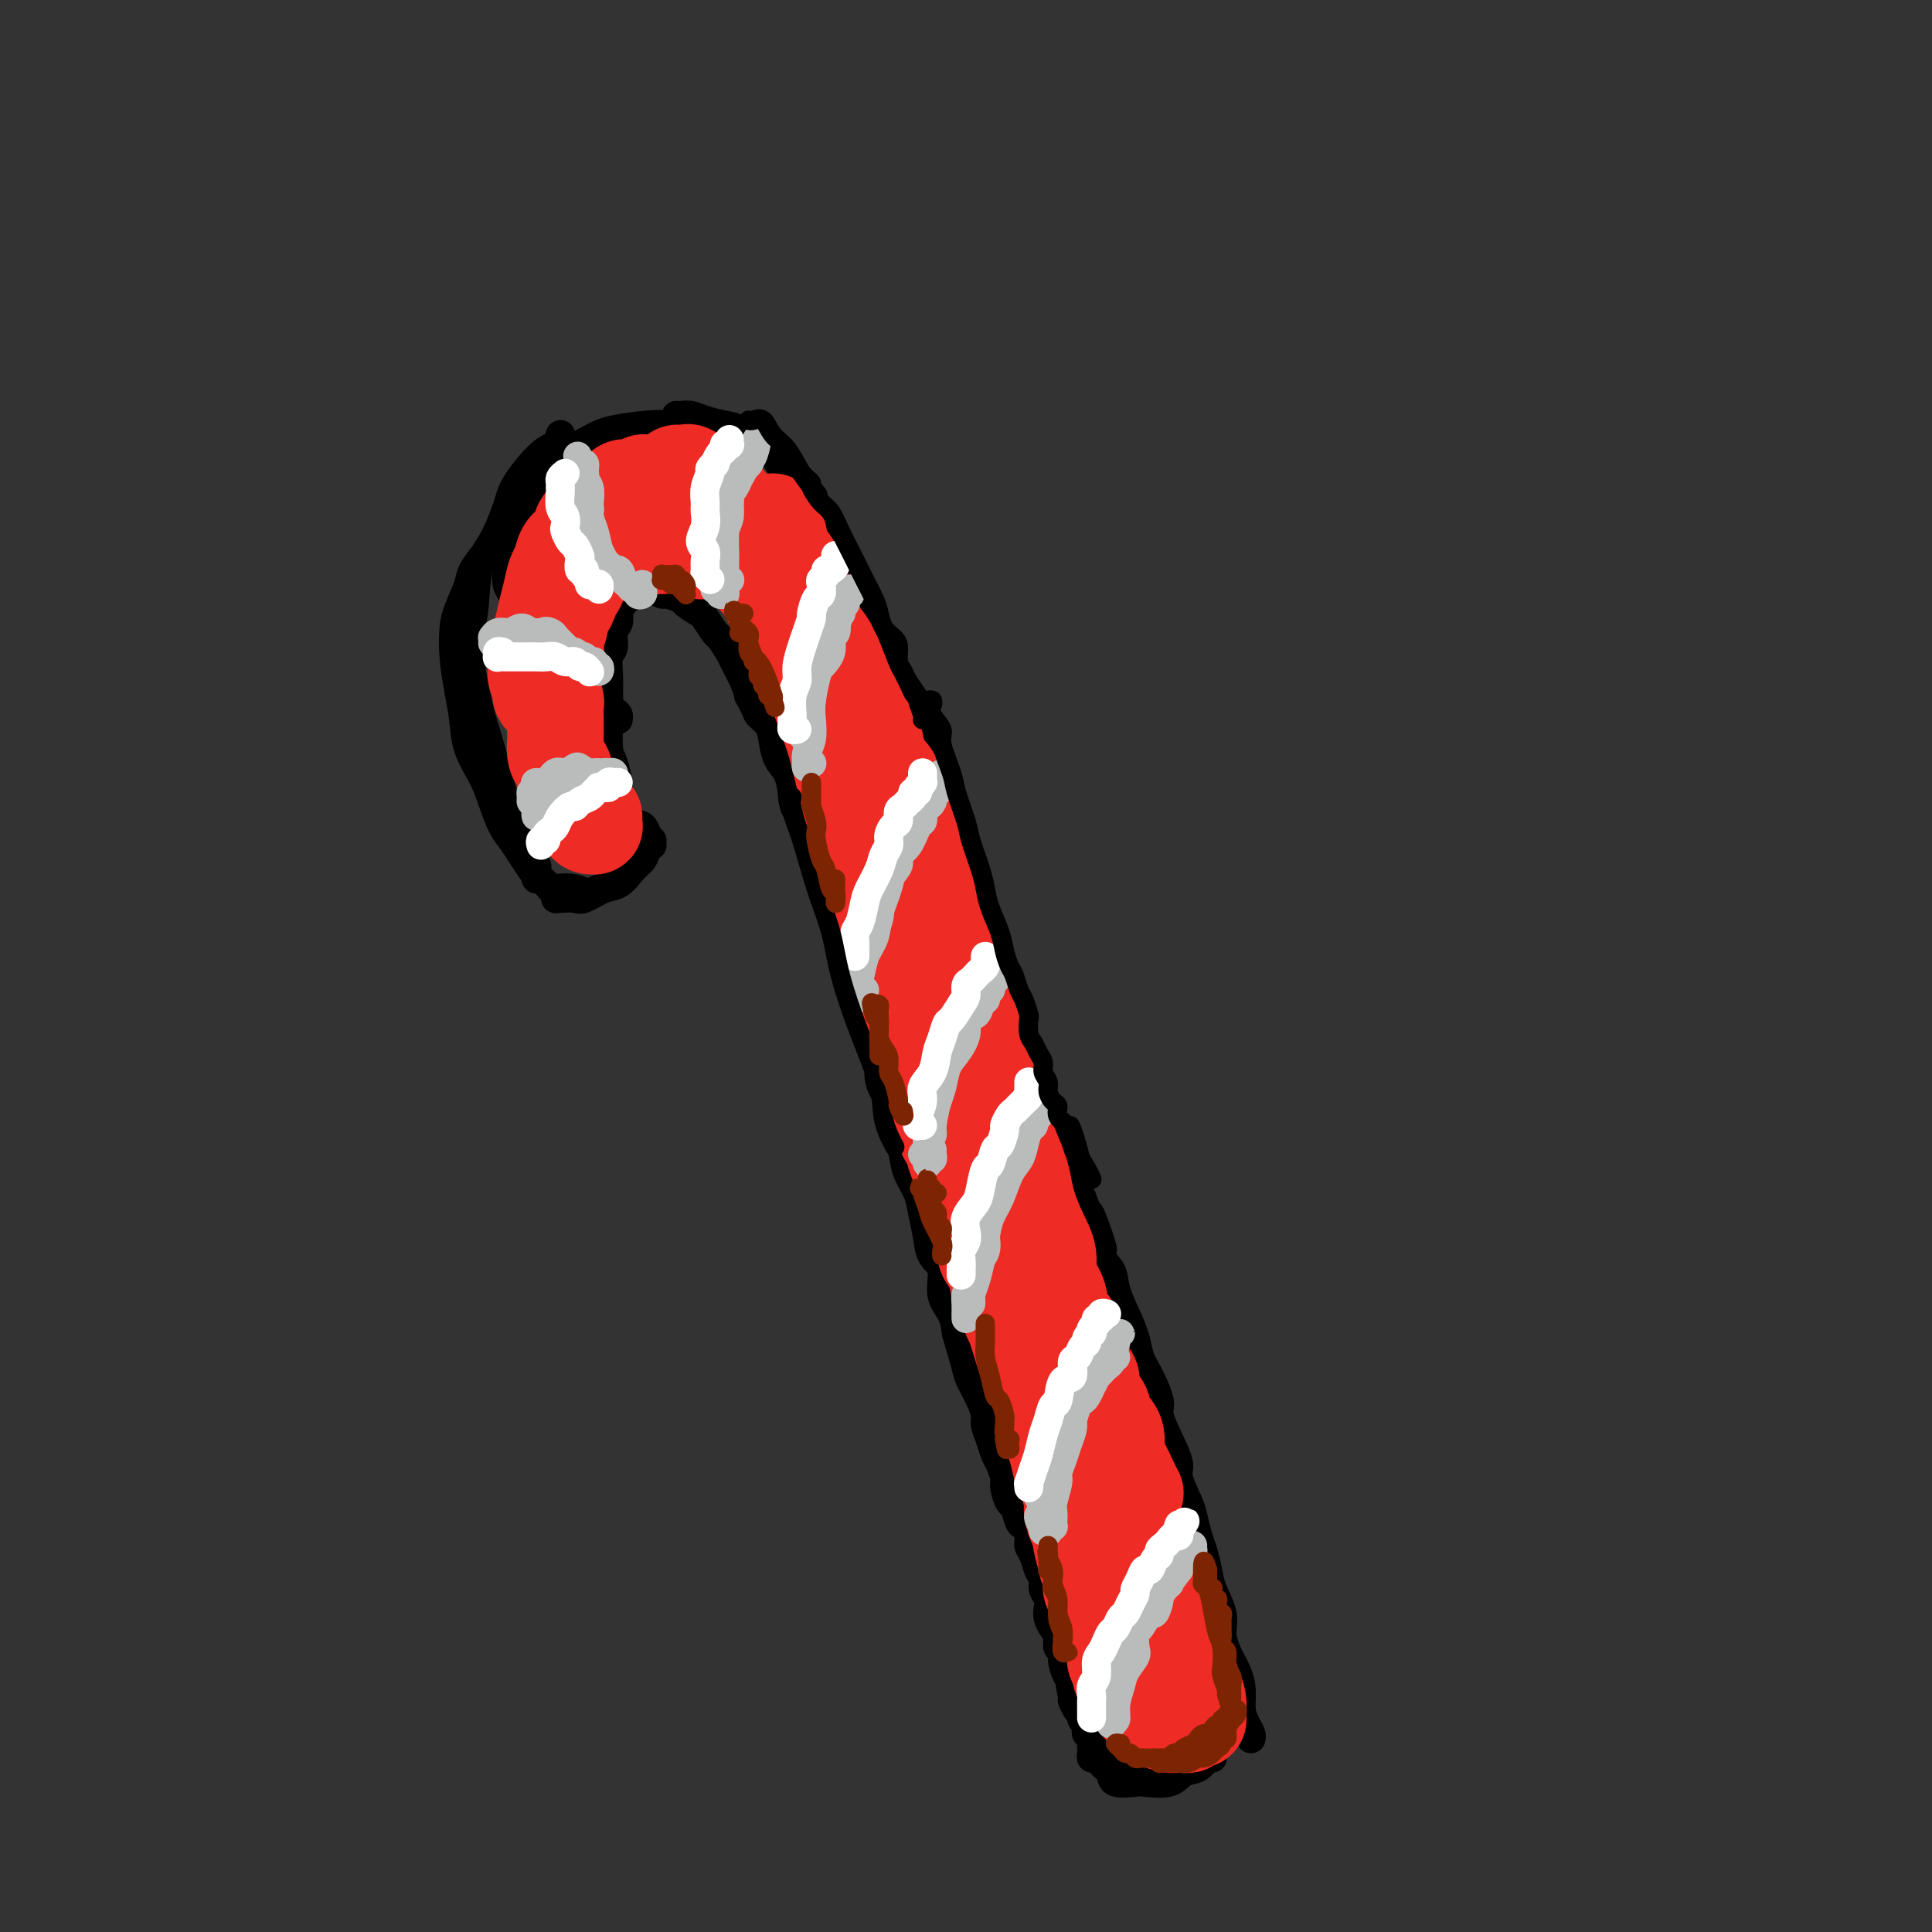 <svg viewBox='0 0 400 400' version='1.1' xmlns='http://www.w3.org/2000/svg' xmlns:xlink='http://www.w3.org/1999/xlink'><rect x="0" y="0" width="400" height="400" fill="#333333" stroke="none"/><g fill='none' stroke='rgb(0,0,0)' stroke-width='6' stroke-linecap='round' stroke-linejoin='round'><path d='M109,124c-0.762,0.066 -1.523,0.131 -2,0c-0.477,-0.131 -0.669,-0.460 -1,-1c-0.331,-0.540 -0.800,-1.292 -1,-2c-0.200,-0.708 -0.129,-1.370 0,-3c0.129,-1.630 0.317,-4.226 1,-7c0.683,-2.774 1.863,-5.727 3,-8c1.137,-2.273 2.233,-3.867 3,-5c0.767,-1.133 1.206,-1.807 3,-3c1.794,-1.193 4.942,-2.906 7,-4c2.058,-1.094 3.024,-1.568 5,-2c1.976,-0.432 4.960,-0.823 7,-1c2.040,-0.177 3.134,-0.140 5,0c1.866,0.140 4.502,0.384 6,1c1.498,0.616 1.856,1.605 2,2c0.144,0.395 0.072,0.198 0,0'/><path d='M140,86c0.259,0.023 0.519,0.046 1,0c0.481,-0.046 1.185,-0.160 2,0c0.815,0.160 1.742,0.595 3,1c1.258,0.405 2.848,0.781 4,1c1.152,0.219 1.866,0.283 3,1c1.134,0.717 2.687,2.089 4,3c1.313,0.911 2.384,1.362 3,2c0.616,0.638 0.777,1.462 2,3c1.223,1.538 3.508,3.789 5,6c1.492,2.211 2.189,4.383 3,6c0.811,1.617 1.734,2.678 3,5c1.266,2.322 2.873,5.906 4,8c1.127,2.094 1.772,2.699 3,5c1.228,2.301 3.038,6.298 4,9c0.962,2.702 1.077,4.108 2,6c0.923,1.892 2.656,4.269 4,7c1.344,2.731 2.299,5.814 3,9c0.701,3.186 1.146,6.474 2,9c0.854,2.526 2.116,4.290 3,7c0.884,2.710 1.391,6.367 2,9c0.609,2.633 1.321,4.241 2,6c0.679,1.759 1.324,3.667 2,6c0.676,2.333 1.384,5.091 2,7c0.616,1.909 1.141,2.968 2,5c0.859,2.032 2.050,5.037 3,8c0.950,2.963 1.657,5.886 2,7c0.343,1.114 0.321,0.420 1,2c0.679,1.580 2.058,5.434 3,8c0.942,2.566 1.446,3.845 2,5c0.554,1.155 1.158,2.187 2,4c0.842,1.813 1.921,4.406 3,7'/><path d='M224,248c7.245,19.329 3.359,7.152 2,4c-1.359,-3.152 -0.189,2.722 1,6c1.189,3.278 2.398,3.958 3,5c0.602,1.042 0.598,2.444 1,4c0.402,1.556 1.212,3.267 2,5c0.788,1.733 1.555,3.487 2,5c0.445,1.513 0.570,2.784 1,4c0.430,1.216 1.167,2.378 2,4c0.833,1.622 1.762,3.706 2,5c0.238,1.294 -0.217,1.800 0,3c0.217,1.200 1.105,3.096 2,5c0.895,1.904 1.798,3.815 2,5c0.202,1.185 -0.297,1.642 0,3c0.297,1.358 1.389,3.616 2,5c0.611,1.384 0.740,1.895 1,3c0.260,1.105 0.652,2.805 1,4c0.348,1.195 0.653,1.883 1,3c0.347,1.117 0.736,2.661 1,4c0.264,1.339 0.403,2.472 1,4c0.597,1.528 1.652,3.451 2,5c0.348,1.549 -0.013,2.725 0,4c0.013,1.275 0.398,2.649 1,4c0.602,1.351 1.419,2.680 2,4c0.581,1.320 0.926,2.630 1,4c0.074,1.370 -0.124,2.798 0,4c0.124,1.202 0.569,2.178 1,3c0.431,0.822 0.847,1.491 1,2c0.153,0.509 0.044,0.860 0,1c-0.044,0.140 -0.022,0.070 0,0'/><path d='M116,91c0.060,-0.630 0.120,-1.260 0,-1c-0.120,0.260 -0.419,1.409 -1,2c-0.581,0.591 -1.445,0.624 -3,2c-1.555,1.376 -3.802,4.093 -5,6c-1.198,1.907 -1.346,3.002 -2,5c-0.654,1.998 -1.815,4.898 -3,7c-1.185,2.102 -2.393,3.406 -3,6c-0.607,2.594 -0.612,6.479 -1,9c-0.388,2.521 -1.161,3.678 -1,7c0.161,3.322 1.254,8.810 2,12c0.746,3.190 1.146,4.081 2,7c0.854,2.919 2.163,7.865 3,11c0.837,3.135 1.204,4.459 2,6c0.796,1.541 2.022,3.300 3,5c0.978,1.700 1.708,3.343 2,4c0.292,0.657 0.146,0.329 0,0'/><path d='M102,114c-0.099,-0.397 -0.198,-0.793 -1,0c-0.802,0.793 -2.307,2.776 -3,4c-0.693,1.224 -0.575,1.691 -1,3c-0.425,1.309 -1.392,3.461 -2,5c-0.608,1.539 -0.855,2.465 -1,4c-0.145,1.535 -0.187,3.680 0,6c0.187,2.320 0.602,4.814 1,7c0.398,2.186 0.778,4.062 1,6c0.222,1.938 0.286,3.936 1,6c0.714,2.064 2.078,4.193 3,6c0.922,1.807 1.403,3.290 2,5c0.597,1.710 1.309,3.646 2,5c0.691,1.354 1.360,2.126 2,3c0.640,0.874 1.249,1.851 2,3c0.751,1.149 1.643,2.471 2,3c0.357,0.529 0.178,0.264 0,0'/><path d='M115,184c0.144,0.022 0.288,0.045 0,0c-0.288,-0.045 -1.009,-0.156 -1,0c0.009,0.156 0.749,0.580 1,1c0.251,0.420 0.013,0.838 0,1c-0.013,0.162 0.198,0.070 1,0c0.802,-0.070 2.194,-0.117 3,0c0.806,0.117 1.025,0.399 2,0c0.975,-0.399 2.705,-1.478 4,-2c1.295,-0.522 2.156,-0.487 3,-1c0.844,-0.513 1.670,-1.575 2,-2c0.330,-0.425 0.165,-0.212 0,0'/><path d='M111,180c0.014,0.293 0.029,0.587 0,1c-0.029,0.413 -0.100,0.947 0,1c0.100,0.053 0.373,-0.373 1,0c0.627,0.373 1.608,1.547 2,2c0.392,0.453 0.195,0.187 1,0c0.805,-0.187 2.614,-0.294 4,0c1.386,0.294 2.350,0.991 3,1c0.650,0.009 0.986,-0.670 2,-1c1.014,-0.330 2.706,-0.313 4,-1c1.294,-0.687 2.189,-2.079 3,-3c0.811,-0.921 1.537,-1.371 2,-2c0.463,-0.629 0.663,-1.439 1,-2c0.337,-0.561 0.811,-0.875 1,-1c0.189,-0.125 0.095,-0.063 0,0'/><path d='M134,174c0.541,-0.014 1.083,-0.028 1,0c-0.083,0.028 -0.790,0.099 -1,0c-0.210,-0.099 0.078,-0.369 0,-1c-0.078,-0.631 -0.521,-1.622 -1,-2c-0.479,-0.378 -0.994,-0.142 -2,-1c-1.006,-0.858 -2.504,-2.810 -3,-4c-0.496,-1.190 0.011,-1.618 0,-3c-0.011,-1.382 -0.538,-3.716 -1,-5c-0.462,-1.284 -0.857,-1.517 -1,-3c-0.143,-1.483 -0.034,-4.216 0,-6c0.034,-1.784 -0.006,-2.617 0,-4c0.006,-1.383 0.058,-3.315 0,-5c-0.058,-1.685 -0.225,-3.124 0,-4c0.225,-0.876 0.844,-1.190 1,-2c0.156,-0.810 -0.150,-2.114 0,-3c0.150,-0.886 0.757,-1.352 1,-2c0.243,-0.648 0.121,-1.479 0,-2c-0.121,-0.521 -0.243,-0.732 0,-1c0.243,-0.268 0.850,-0.594 1,-1c0.150,-0.406 -0.156,-0.892 0,-1c0.156,-0.108 0.773,0.163 1,0c0.227,-0.163 0.065,-0.761 0,-1c-0.065,-0.239 -0.032,-0.120 0,0'/><path d='M128,149c0.061,-0.360 0.121,-0.720 0,-1c-0.121,-0.280 -0.425,-0.479 -1,-1c-0.575,-0.521 -1.422,-1.364 -2,-2c-0.578,-0.636 -0.888,-1.067 -1,-2c-0.112,-0.933 -0.027,-2.370 0,-3c0.027,-0.630 -0.004,-0.453 0,-1c0.004,-0.547 0.042,-1.819 0,-3c-0.042,-1.181 -0.165,-2.271 0,-3c0.165,-0.729 0.617,-1.098 1,-2c0.383,-0.902 0.698,-2.336 1,-3c0.302,-0.664 0.592,-0.556 1,-1c0.408,-0.444 0.936,-1.438 1,-2c0.064,-0.562 -0.334,-0.690 0,-1c0.334,-0.310 1.399,-0.801 2,-1c0.601,-0.199 0.737,-0.107 1,0c0.263,0.107 0.652,0.229 1,0c0.348,-0.229 0.654,-0.808 1,-1c0.346,-0.192 0.731,0.004 1,0c0.269,-0.004 0.423,-0.210 1,0c0.577,0.210 1.577,0.834 2,1c0.423,0.166 0.269,-0.126 1,0c0.731,0.126 2.346,0.672 3,1c0.654,0.328 0.345,0.439 1,1c0.655,0.561 2.274,1.572 3,2c0.726,0.428 0.561,0.273 1,1c0.439,0.727 1.483,2.337 2,3c0.517,0.663 0.506,0.379 1,1c0.494,0.621 1.493,2.146 2,3c0.507,0.854 0.521,1.038 1,2c0.479,0.962 1.423,2.704 2,4c0.577,1.296 0.789,2.148 1,3'/><path d='M155,144c1.893,3.448 1.624,3.569 2,4c0.376,0.431 1.397,1.171 2,2c0.603,0.829 0.789,1.747 1,3c0.211,1.253 0.447,2.842 1,4c0.553,1.158 1.424,1.887 2,3c0.576,1.113 0.858,2.612 1,4c0.142,1.388 0.142,2.666 1,4c0.858,1.334 2.572,2.724 3,4c0.428,1.276 -0.430,2.439 0,4c0.430,1.561 2.148,3.521 3,5c0.852,1.479 0.839,2.475 1,4c0.161,1.525 0.495,3.577 1,5c0.505,1.423 1.181,2.218 2,4c0.819,1.782 1.783,4.550 2,6c0.217,1.450 -0.311,1.580 0,3c0.311,1.420 1.462,4.128 2,6c0.538,1.872 0.462,2.909 1,4c0.538,1.091 1.688,2.238 2,4c0.312,1.762 -0.216,4.141 0,6c0.216,1.859 1.175,3.200 2,5c0.825,1.800 1.516,4.059 2,6c0.484,1.941 0.760,3.565 1,5c0.240,1.435 0.444,2.681 1,4c0.556,1.319 1.463,2.711 2,4c0.537,1.289 0.702,2.477 1,4c0.298,1.523 0.727,3.383 1,5c0.273,1.617 0.388,2.991 1,4c0.612,1.009 1.721,1.652 2,3c0.279,1.348 -0.271,3.401 0,5c0.271,1.599 1.363,2.742 2,4c0.637,1.258 0.818,2.629 1,4'/><path d='M198,276c4.352,15.168 1.730,5.587 1,3c-0.730,-2.587 0.430,1.820 1,4c0.570,2.180 0.548,2.134 1,3c0.452,0.866 1.378,2.645 2,4c0.622,1.355 0.940,2.287 1,3c0.060,0.713 -0.138,1.206 0,2c0.138,0.794 0.610,1.888 1,3c0.390,1.112 0.696,2.242 1,3c0.304,0.758 0.606,1.142 1,2c0.394,0.858 0.879,2.188 1,3c0.121,0.812 -0.123,1.106 0,2c0.123,0.894 0.611,2.389 1,3c0.389,0.611 0.678,0.338 1,1c0.322,0.662 0.678,2.259 1,3c0.322,0.741 0.611,0.625 1,1c0.389,0.375 0.879,1.241 1,2c0.121,0.759 -0.126,1.411 0,2c0.126,0.589 0.626,1.116 1,2c0.374,0.884 0.622,2.123 1,3c0.378,0.877 0.885,1.390 1,2c0.115,0.610 -0.163,1.318 0,2c0.163,0.682 0.766,1.337 1,2c0.234,0.663 0.100,1.333 0,2c-0.100,0.667 -0.166,1.330 0,2c0.166,0.670 0.566,1.347 1,2c0.434,0.653 0.904,1.282 1,2c0.096,0.718 -0.181,1.527 0,2c0.181,0.473 0.822,0.611 1,1c0.178,0.389 -0.106,1.028 0,2c0.106,0.972 0.602,2.278 1,3c0.398,0.722 0.699,0.861 1,1'/><path d='M222,348c3.710,11.252 0.984,3.382 0,1c-0.984,-2.382 -0.226,0.724 0,2c0.226,1.276 -0.079,0.723 0,1c0.079,0.277 0.543,1.383 1,2c0.457,0.617 0.906,0.743 1,1c0.094,0.257 -0.167,0.643 0,1c0.167,0.357 0.763,0.684 1,1c0.237,0.316 0.115,0.621 0,1c-0.115,0.379 -0.223,0.833 0,1c0.223,0.167 0.778,0.048 1,0c0.222,-0.048 0.111,-0.024 0,0'/><path d='M226,360c-0.000,-0.089 -0.001,-0.177 0,0c0.001,0.177 0.003,0.621 0,1c-0.003,0.379 -0.012,0.693 0,1c0.012,0.307 0.043,0.607 0,1c-0.043,0.393 -0.161,0.880 0,1c0.161,0.120 0.602,-0.125 1,0c0.398,0.125 0.754,0.622 1,1c0.246,0.378 0.382,0.637 1,1c0.618,0.363 1.717,0.829 2,1c0.283,0.171 -0.249,0.046 0,0c0.249,-0.046 1.279,-0.012 2,0c0.721,0.012 1.132,0.001 2,0c0.868,-0.001 2.193,0.008 3,0c0.807,-0.008 1.095,-0.033 2,0c0.905,0.033 2.428,0.124 3,0c0.572,-0.124 0.192,-0.464 1,-1c0.808,-0.536 2.804,-1.267 4,-2c1.196,-0.733 1.591,-1.466 2,-2c0.409,-0.534 0.831,-0.867 1,-1c0.169,-0.133 0.084,-0.067 0,0'/><path d='M229,365c0.424,0.620 0.848,1.240 1,2c0.152,0.760 0.032,1.661 1,2c0.968,0.339 3.025,0.117 4,0c0.975,-0.117 0.866,-0.130 2,0c1.134,0.130 3.509,0.403 5,0c1.491,-0.403 2.098,-1.481 3,-2c0.902,-0.519 2.097,-0.479 3,-1c0.903,-0.521 1.512,-1.602 2,-2c0.488,-0.398 0.854,-0.114 1,0c0.146,0.114 0.073,0.057 0,0'/></g>
<g fill='none' stroke='rgb(238,43,36)' stroke-width='20' stroke-linecap='round' stroke-linejoin='round'><path d='M123,169c0.007,0.308 0.013,0.617 0,1c-0.013,0.383 -0.046,0.842 0,1c0.046,0.158 0.171,0.016 0,0c-0.171,-0.016 -0.637,0.095 -1,0c-0.363,-0.095 -0.622,-0.397 -1,-1c-0.378,-0.603 -0.876,-1.509 -1,-2c-0.124,-0.491 0.125,-0.568 0,-1c-0.125,-0.432 -0.625,-1.218 -1,-2c-0.375,-0.782 -0.626,-1.559 -1,-2c-0.374,-0.441 -0.871,-0.546 -1,-1c-0.129,-0.454 0.109,-1.258 0,-2c-0.109,-0.742 -0.565,-1.421 -1,-2c-0.435,-0.579 -0.849,-1.056 -1,-2c-0.151,-0.944 -0.041,-2.355 0,-3c0.041,-0.645 0.012,-0.525 0,-1c-0.012,-0.475 -0.007,-1.546 0,-2c0.007,-0.454 0.016,-0.291 0,-1c-0.016,-0.709 -0.057,-2.289 0,-3c0.057,-0.711 0.211,-0.553 0,-1c-0.211,-0.447 -0.788,-1.499 -1,-2c-0.212,-0.501 -0.058,-0.453 0,-1c0.058,-0.547 0.019,-1.691 0,-2c-0.019,-0.309 -0.019,0.216 0,0c0.019,-0.216 0.058,-1.174 0,-2c-0.058,-0.826 -0.211,-1.520 0,-2c0.211,-0.480 0.788,-0.745 1,-1c0.212,-0.255 0.061,-0.502 0,-1c-0.061,-0.498 -0.030,-1.249 0,-2'/><path d='M115,132c-0.219,-4.158 -0.265,-1.551 0,-1c0.265,0.551 0.841,-0.952 1,-2c0.159,-1.048 -0.098,-1.642 0,-2c0.098,-0.358 0.552,-0.481 1,-1c0.448,-0.519 0.891,-1.434 1,-2c0.109,-0.566 -0.114,-0.782 0,-1c0.114,-0.218 0.566,-0.439 1,-1c0.434,-0.561 0.851,-1.464 1,-2c0.149,-0.536 0.029,-0.706 0,-1c-0.029,-0.294 0.033,-0.713 0,-1c-0.033,-0.287 -0.163,-0.444 0,-1c0.163,-0.556 0.617,-1.512 1,-2c0.383,-0.488 0.695,-0.509 1,-1c0.305,-0.491 0.604,-1.452 1,-2c0.396,-0.548 0.890,-0.683 1,-1c0.110,-0.317 -0.163,-0.816 0,-1c0.163,-0.184 0.761,-0.053 1,0c0.239,0.053 0.120,0.026 0,0'/><path d='M113,143c-0.033,0.281 -0.065,0.563 0,1c0.065,0.437 0.228,1.031 0,1c-0.228,-0.031 -0.846,-0.687 -1,-1c-0.154,-0.313 0.158,-0.284 0,-1c-0.158,-0.716 -0.785,-2.176 -1,-3c-0.215,-0.824 -0.016,-1.013 0,-2c0.016,-0.987 -0.150,-2.772 0,-4c0.150,-1.228 0.618,-1.899 1,-3c0.382,-1.101 0.679,-2.630 1,-4c0.321,-1.370 0.667,-2.580 1,-4c0.333,-1.420 0.653,-3.052 1,-4c0.347,-0.948 0.722,-1.214 1,-2c0.278,-0.786 0.460,-2.093 1,-3c0.540,-0.907 1.439,-1.414 2,-2c0.561,-0.586 0.784,-1.253 1,-2c0.216,-0.747 0.425,-1.575 1,-2c0.575,-0.425 1.516,-0.446 2,-1c0.484,-0.554 0.511,-1.641 1,-2c0.489,-0.359 1.439,0.009 2,0c0.561,-0.009 0.731,-0.394 1,-1c0.269,-0.606 0.635,-1.434 1,-2c0.365,-0.566 0.728,-0.870 1,-1c0.272,-0.130 0.453,-0.087 1,0c0.547,0.087 1.460,0.219 2,0c0.540,-0.219 0.708,-0.788 1,-1c0.292,-0.212 0.707,-0.067 1,0c0.293,0.067 0.463,0.057 1,0c0.537,-0.057 1.439,-0.159 2,0c0.561,0.159 0.780,0.580 1,1'/><path d='M138,101c2.023,0.182 2.581,0.637 3,1c0.419,0.363 0.700,0.633 1,1c0.300,0.367 0.619,0.829 1,1c0.381,0.171 0.823,0.049 1,0c0.177,-0.049 0.088,-0.024 0,0'/><path d='M130,114c-0.459,-0.030 -0.918,-0.060 -1,0c-0.082,0.060 0.215,0.211 1,0c0.785,-0.211 2.060,-0.785 3,-1c0.940,-0.215 1.545,-0.072 2,0c0.455,0.072 0.759,0.072 2,0c1.241,-0.072 3.417,-0.216 5,0c1.583,0.216 2.571,0.794 3,1c0.429,0.206 0.297,0.041 1,0c0.703,-0.041 2.240,0.040 3,0c0.760,-0.040 0.743,-0.203 1,0c0.257,0.203 0.788,0.772 1,1c0.212,0.228 0.106,0.114 0,0'/><path d='M141,100c-0.429,0.083 -0.858,0.166 -1,0c-0.142,-0.166 0.001,-0.582 0,-1c-0.001,-0.418 -0.148,-0.837 0,-1c0.148,-0.163 0.592,-0.071 1,0c0.408,0.071 0.781,0.122 1,0c0.219,-0.122 0.286,-0.415 1,0c0.714,0.415 2.076,1.540 3,2c0.924,0.460 1.410,0.256 3,2c1.590,1.744 4.285,5.436 6,8c1.715,2.564 2.451,4.001 3,6c0.549,1.999 0.911,4.560 2,7c1.089,2.440 2.905,4.759 4,7c1.095,2.241 1.470,4.404 2,6c0.530,1.596 1.214,2.624 2,4c0.786,1.376 1.673,3.101 2,4c0.327,0.899 0.093,0.971 0,1c-0.093,0.029 -0.047,0.014 0,0'/><path d='M151,114c-0.281,-0.004 -0.561,-0.008 -1,0c-0.439,0.008 -1.036,0.028 -1,0c0.036,-0.028 0.705,-0.104 1,0c0.295,0.104 0.217,0.388 1,1c0.783,0.612 2.426,1.551 4,3c1.574,1.449 3.077,3.407 4,5c0.923,1.593 1.266,2.819 2,4c0.734,1.181 1.859,2.315 3,4c1.141,1.685 2.298,3.920 3,6c0.702,2.080 0.949,4.005 2,6c1.051,1.995 2.905,4.060 4,6c1.095,1.940 1.430,3.756 2,6c0.570,2.244 1.375,4.915 2,7c0.625,2.085 1.070,3.585 2,5c0.930,1.415 2.346,2.745 3,4c0.654,1.255 0.546,2.434 1,4c0.454,1.566 1.470,3.517 2,5c0.530,1.483 0.575,2.497 1,4c0.425,1.503 1.231,3.494 2,5c0.769,1.506 1.501,2.528 2,4c0.499,1.472 0.764,3.396 1,5c0.236,1.604 0.445,2.889 1,4c0.555,1.111 1.458,2.049 2,3c0.542,0.951 0.723,1.916 1,3c0.277,1.084 0.652,2.288 1,3c0.348,0.712 0.671,0.933 1,2c0.329,1.067 0.666,2.980 1,4c0.334,1.020 0.667,1.149 1,2c0.333,0.851 0.667,2.426 1,4'/><path d='M200,223c4.129,11.999 0.953,4.996 0,3c-0.953,-1.996 0.318,1.014 1,3c0.682,1.986 0.774,2.949 1,4c0.226,1.051 0.585,2.191 1,3c0.415,0.809 0.884,1.287 1,2c0.116,0.713 -0.123,1.661 0,3c0.123,1.339 0.608,3.068 1,4c0.392,0.932 0.693,1.066 1,2c0.307,0.934 0.621,2.667 1,4c0.379,1.333 0.822,2.268 1,3c0.178,0.732 0.089,1.263 0,2c-0.089,0.737 -0.179,1.679 0,3c0.179,1.321 0.626,3.019 1,4c0.374,0.981 0.674,1.244 1,2c0.326,0.756 0.679,2.004 1,3c0.321,0.996 0.611,1.739 1,3c0.389,1.261 0.877,3.040 1,4c0.123,0.960 -0.121,1.099 0,2c0.121,0.901 0.606,2.562 1,4c0.394,1.438 0.697,2.654 1,4c0.303,1.346 0.606,2.823 1,4c0.394,1.177 0.879,2.052 1,3c0.121,0.948 -0.123,1.967 0,3c0.123,1.033 0.611,2.080 1,3c0.389,0.920 0.678,1.711 1,3c0.322,1.289 0.678,3.074 1,4c0.322,0.926 0.611,0.994 1,2c0.389,1.006 0.877,2.950 1,4c0.123,1.050 -0.121,1.206 0,2c0.121,0.794 0.606,2.227 1,3c0.394,0.773 0.697,0.887 1,1'/><path d='M224,317c3.648,15.207 0.767,6.224 0,3c-0.767,-3.224 0.578,-0.689 1,1c0.422,1.689 -0.079,2.533 0,3c0.079,0.467 0.738,0.558 1,1c0.262,0.442 0.127,1.236 0,2c-0.127,0.764 -0.245,1.499 0,2c0.245,0.501 0.853,0.767 1,1c0.147,0.233 -0.167,0.434 0,1c0.167,0.566 0.814,1.499 1,2c0.186,0.501 -0.090,0.572 0,1c0.090,0.428 0.546,1.213 1,2c0.454,0.787 0.905,1.577 1,2c0.095,0.423 -0.167,0.479 0,1c0.167,0.521 0.762,1.506 1,2c0.238,0.494 0.120,0.496 0,1c-0.120,0.504 -0.243,1.511 0,2c0.243,0.489 0.853,0.460 1,1c0.147,0.540 -0.167,1.650 0,2c0.167,0.350 0.816,-0.060 1,0c0.184,0.060 -0.095,0.590 0,1c0.095,0.410 0.565,0.701 1,1c0.435,0.299 0.834,0.605 1,1c0.166,0.395 0.100,0.879 0,1c-0.100,0.121 -0.234,-0.123 0,0c0.234,0.123 0.836,0.611 1,1c0.164,0.389 -0.110,0.679 0,1c0.110,0.321 0.604,0.675 1,1c0.396,0.325 0.694,0.623 1,1c0.306,0.377 0.621,0.832 1,1c0.379,0.168 0.823,0.048 1,0c0.177,-0.048 0.089,-0.024 0,0'/><path d='M240,356c1.240,1.254 0.839,0.389 1,0c0.161,-0.389 0.883,-0.301 1,0c0.117,0.301 -0.371,0.814 0,1c0.371,0.186 1.601,0.046 2,0c0.399,-0.046 -0.034,0.002 0,0c0.034,-0.002 0.535,-0.053 1,0c0.465,0.053 0.895,0.211 1,0c0.105,-0.211 -0.116,-0.790 0,-1c0.116,-0.210 0.568,-0.051 1,0c0.432,0.051 0.845,-0.006 1,0c0.155,0.006 0.054,0.076 0,0c-0.054,-0.076 -0.060,-0.296 0,-1c0.060,-0.704 0.186,-1.891 0,-3c-0.186,-1.109 -0.683,-2.138 -1,-3c-0.317,-0.862 -0.452,-1.555 -1,-3c-0.548,-1.445 -1.508,-3.643 -2,-5c-0.492,-1.357 -0.515,-1.874 -1,-3c-0.485,-1.126 -1.430,-2.860 -2,-4c-0.570,-1.140 -0.764,-1.684 -1,-3c-0.236,-1.316 -0.514,-3.404 -1,-5c-0.486,-1.596 -1.181,-2.702 -2,-4c-0.819,-1.298 -1.764,-2.789 -2,-4c-0.236,-1.211 0.235,-2.141 0,-3c-0.235,-0.859 -1.177,-1.648 -2,-3c-0.823,-1.352 -1.529,-3.269 -2,-5c-0.471,-1.731 -0.709,-3.276 -1,-4c-0.291,-0.724 -0.635,-0.627 -2,-3c-1.365,-2.373 -3.752,-7.216 -5,-10c-1.248,-2.784 -1.357,-3.510 -2,-5c-0.643,-1.490 -1.822,-3.745 -3,-6'/><path d='M218,279c-4.889,-12.022 -2.111,-5.578 -1,-3c1.111,2.578 0.556,1.289 0,0'/><path d='M160,108c0.026,0.426 0.052,0.851 0,1c-0.052,0.149 -0.184,0.020 0,0c0.184,-0.020 0.682,0.067 1,1c0.318,0.933 0.455,2.711 1,4c0.545,1.289 1.497,2.087 2,3c0.503,0.913 0.557,1.940 1,3c0.443,1.060 1.273,2.152 2,4c0.727,1.848 1.350,4.450 2,6c0.650,1.550 1.329,2.046 2,3c0.671,0.954 1.336,2.365 2,4c0.664,1.635 1.329,3.494 2,5c0.671,1.506 1.349,2.659 2,4c0.651,1.341 1.274,2.871 2,4c0.726,1.129 1.555,1.859 2,3c0.445,1.141 0.504,2.693 1,4c0.496,1.307 1.427,2.368 2,3c0.573,0.632 0.789,0.834 1,2c0.211,1.166 0.419,3.297 1,5c0.581,1.703 1.536,2.977 2,4c0.464,1.023 0.439,1.795 1,3c0.561,1.205 1.709,2.844 2,4c0.291,1.156 -0.274,1.830 0,3c0.274,1.170 1.385,2.836 2,4c0.615,1.164 0.732,1.828 1,3c0.268,1.172 0.688,2.854 1,4c0.312,1.146 0.518,1.756 1,3c0.482,1.244 1.241,3.122 2,5'/><path d='M198,200c6.278,14.658 2.973,5.304 2,3c-0.973,-2.304 0.387,2.442 1,5c0.613,2.558 0.479,2.927 1,4c0.521,1.073 1.698,2.850 2,4c0.302,1.150 -0.271,1.674 0,3c0.271,1.326 1.386,3.453 2,5c0.614,1.547 0.728,2.514 1,4c0.272,1.486 0.702,3.491 1,5c0.298,1.509 0.463,2.520 1,4c0.537,1.480 1.444,3.428 2,5c0.556,1.572 0.760,2.769 1,4c0.240,1.231 0.516,2.495 1,4c0.484,1.505 1.175,3.249 2,5c0.825,1.751 1.784,3.508 2,5c0.216,1.492 -0.311,2.720 0,4c0.311,1.280 1.458,2.611 2,4c0.542,1.389 0.477,2.838 1,4c0.523,1.162 1.633,2.039 2,3c0.367,0.961 -0.009,2.005 0,3c0.009,0.995 0.402,1.942 1,3c0.598,1.058 1.402,2.226 2,3c0.598,0.774 0.991,1.153 1,2c0.009,0.847 -0.366,2.160 0,3c0.366,0.840 1.473,1.206 2,2c0.527,0.794 0.473,2.016 1,3c0.527,0.984 1.633,1.732 2,3c0.367,1.268 -0.007,3.058 0,4c0.007,0.942 0.394,1.036 1,2c0.606,0.964 1.433,2.798 2,4c0.567,1.202 0.876,1.772 1,2c0.124,0.228 0.062,0.114 0,0'/><path d='M168,140c-0.033,0.406 -0.065,0.811 0,1c0.065,0.189 0.229,0.161 1,2c0.771,1.839 2.151,5.546 3,8c0.849,2.454 1.168,3.657 2,7c0.832,3.343 2.176,8.826 3,12c0.824,3.174 1.127,4.037 2,7c0.873,2.963 2.317,8.025 3,11c0.683,2.975 0.607,3.864 1,6c0.393,2.136 1.256,5.521 2,8c0.744,2.479 1.369,4.052 2,6c0.631,1.948 1.267,4.271 2,6c0.733,1.729 1.562,2.865 2,4c0.438,1.135 0.483,2.268 1,4c0.517,1.732 1.506,4.061 2,6c0.494,1.939 0.494,3.488 1,5c0.506,1.512 1.517,2.988 2,4c0.483,1.012 0.439,1.560 1,3c0.561,1.440 1.727,3.773 2,5c0.273,1.227 -0.348,1.347 0,2c0.348,0.653 1.665,1.838 2,3c0.335,1.162 -0.314,2.301 0,3c0.314,0.699 1.590,0.957 2,2c0.410,1.043 -0.045,2.869 0,4c0.045,1.131 0.589,1.567 1,2c0.411,0.433 0.687,0.865 1,2c0.313,1.135 0.661,2.974 1,4c0.339,1.026 0.668,1.238 1,2c0.332,0.762 0.666,2.075 1,3c0.334,0.925 0.667,1.463 1,2'/><path d='M210,274c6.677,21.267 2.370,7.435 1,3c-1.370,-4.435 0.196,0.528 1,3c0.804,2.472 0.846,2.453 1,3c0.154,0.547 0.421,1.658 1,3c0.579,1.342 1.469,2.914 2,4c0.531,1.086 0.703,1.686 1,3c0.297,1.314 0.719,3.342 1,4c0.281,0.658 0.422,-0.054 1,1c0.578,1.054 1.594,3.872 2,5c0.406,1.128 0.203,0.564 0,0'/></g>
<g fill='none' stroke='rgb(186,187,187)' stroke-width='6' stroke-linecap='round' stroke-linejoin='round'><path d='M231,356c-0.390,0.553 -0.781,1.106 -1,1c-0.219,-0.106 -0.267,-0.870 0,-1c0.267,-0.130 0.850,0.376 1,0c0.150,-0.376 -0.131,-1.632 0,-3c0.131,-1.368 0.676,-2.847 1,-4c0.324,-1.153 0.429,-1.980 1,-3c0.571,-1.020 1.610,-2.233 2,-3c0.390,-0.767 0.132,-1.089 0,-2c-0.132,-0.911 -0.136,-2.411 0,-3c0.136,-0.589 0.413,-0.266 1,-1c0.587,-0.734 1.486,-2.525 2,-3c0.514,-0.475 0.645,0.367 1,0c0.355,-0.367 0.935,-1.943 1,-3c0.065,-1.057 -0.385,-1.594 0,-2c0.385,-0.406 1.606,-0.682 2,-1c0.394,-0.318 -0.039,-0.676 0,-1c0.039,-0.324 0.549,-0.612 1,-1c0.451,-0.388 0.843,-0.877 1,-1c0.157,-0.123 0.079,0.121 0,0c-0.079,-0.121 -0.160,-0.607 0,-1c0.160,-0.393 0.562,-0.694 1,-1c0.438,-0.306 0.911,-0.618 1,-1c0.089,-0.382 -0.207,-0.834 0,-1c0.207,-0.166 0.916,-0.048 1,0c0.084,0.048 -0.458,0.024 -1,0'/><path d='M246,321c1.757,-2.446 0.651,-0.062 0,1c-0.651,1.062 -0.846,0.802 -1,1c-0.154,0.198 -0.269,0.856 -1,2c-0.731,1.144 -2.080,2.775 -3,4c-0.920,1.225 -1.412,2.042 -2,3c-0.588,0.958 -1.270,2.055 -2,3c-0.730,0.945 -1.506,1.737 -2,3c-0.494,1.263 -0.706,2.995 -1,4c-0.294,1.005 -0.671,1.281 -1,2c-0.329,0.719 -0.610,1.880 -1,3c-0.390,1.120 -0.889,2.199 -1,3c-0.111,0.801 0.166,1.325 0,2c-0.166,0.675 -0.777,1.501 -1,2c-0.223,0.499 -0.060,0.670 0,1c0.060,0.330 0.016,0.820 0,1c-0.016,0.180 -0.005,0.052 0,0c0.005,-0.052 0.002,-0.026 0,0'/><path d='M216,309c0.115,0.400 0.230,0.800 0,1c-0.230,0.200 -0.805,0.201 -1,0c-0.195,-0.201 -0.012,-0.604 0,-1c0.012,-0.396 -0.149,-0.783 0,-1c0.149,-0.217 0.607,-0.262 1,-1c0.393,-0.738 0.722,-2.169 1,-3c0.278,-0.831 0.507,-1.061 1,-2c0.493,-0.939 1.250,-2.588 2,-4c0.750,-1.412 1.491,-2.587 2,-4c0.509,-1.413 0.784,-3.065 1,-4c0.216,-0.935 0.373,-1.152 1,-2c0.627,-0.848 1.726,-2.325 2,-3c0.274,-0.675 -0.276,-0.548 0,-1c0.276,-0.452 1.379,-1.483 2,-2c0.621,-0.517 0.760,-0.521 1,-1c0.240,-0.479 0.582,-1.431 1,-2c0.418,-0.569 0.911,-0.753 1,-1c0.089,-0.247 -0.227,-0.558 0,-1c0.227,-0.442 0.997,-1.016 1,-1c0.003,0.016 -0.762,0.623 -1,1c-0.238,0.377 0.051,0.525 0,1c-0.051,0.475 -0.443,1.279 -1,2c-0.557,0.721 -1.278,1.361 -2,2'/><path d='M228,282c-1.187,1.644 -2.153,2.753 -3,4c-0.847,1.247 -1.575,2.630 -2,4c-0.425,1.370 -0.548,2.727 -1,4c-0.452,1.273 -1.232,2.463 -2,4c-0.768,1.537 -1.525,3.420 -2,5c-0.475,1.580 -0.668,2.856 -1,4c-0.332,1.144 -0.803,2.157 -1,3c-0.197,0.843 -0.119,1.517 0,2c0.119,0.483 0.280,0.774 0,1c-0.280,0.226 -0.999,0.386 -1,1c-0.001,0.614 0.718,1.682 1,2c0.282,0.318 0.127,-0.115 0,0c-0.127,0.115 -0.226,0.777 0,1c0.226,0.223 0.779,0.008 1,0c0.221,-0.008 0.112,0.192 0,0c-0.112,-0.192 -0.226,-0.776 0,-1c0.226,-0.224 0.791,-0.088 1,0c0.209,0.088 0.060,0.129 0,0c-0.060,-0.129 -0.031,-0.428 0,-1c0.031,-0.572 0.064,-1.416 0,-2c-0.064,-0.584 -0.225,-0.908 0,-2c0.225,-1.092 0.834,-2.954 1,-4c0.166,-1.046 -0.113,-1.278 0,-2c0.113,-0.722 0.618,-1.936 1,-3c0.382,-1.064 0.641,-1.979 1,-3c0.359,-1.021 0.817,-2.149 1,-3c0.183,-0.851 0.092,-1.426 0,-2'/><path d='M222,294c1.332,-4.272 1.663,-3.953 2,-4c0.337,-0.047 0.682,-0.460 1,-1c0.318,-0.540 0.610,-1.205 1,-2c0.390,-0.795 0.879,-1.718 1,-2c0.121,-0.282 -0.126,0.078 0,0c0.126,-0.078 0.626,-0.595 1,-1c0.374,-0.405 0.622,-0.697 1,-1c0.378,-0.303 0.885,-0.617 1,-1c0.115,-0.383 -0.161,-0.834 0,-1c0.161,-0.166 0.760,-0.047 1,0c0.240,0.047 0.120,0.024 0,0'/><path d='M201,269c-0.006,0.524 -0.013,1.047 0,1c0.013,-0.047 0.045,-0.666 0,-1c-0.045,-0.334 -0.168,-0.385 0,-1c0.168,-0.615 0.625,-1.793 1,-3c0.375,-1.207 0.666,-2.441 1,-4c0.334,-1.559 0.709,-3.442 1,-5c0.291,-1.558 0.498,-2.790 1,-4c0.502,-1.210 1.300,-2.398 2,-4c0.700,-1.602 1.302,-3.620 2,-5c0.698,-1.380 1.492,-2.124 2,-3c0.508,-0.876 0.729,-1.884 1,-3c0.271,-1.116 0.593,-2.341 1,-3c0.407,-0.659 0.898,-0.751 1,-1c0.102,-0.249 -0.186,-0.656 0,-1c0.186,-0.344 0.845,-0.625 1,-1c0.155,-0.375 -0.192,-0.843 0,-1c0.192,-0.157 0.925,-0.003 1,0c0.075,0.003 -0.508,-0.144 -1,0c-0.492,0.144 -0.894,0.580 -1,1c-0.106,0.420 0.085,0.824 0,1c-0.085,0.176 -0.446,0.124 -1,1c-0.554,0.876 -1.301,2.679 -2,4c-0.699,1.321 -1.349,2.161 -2,3'/><path d='M209,240c-1.045,1.880 -0.656,2.082 -1,3c-0.344,0.918 -1.420,2.554 -2,4c-0.580,1.446 -0.662,2.704 -1,4c-0.338,1.296 -0.930,2.631 -1,4c-0.070,1.369 0.384,2.772 0,4c-0.384,1.228 -1.605,2.282 -2,3c-0.395,0.718 0.038,1.100 0,2c-0.038,0.900 -0.546,2.317 -1,3c-0.454,0.683 -0.854,0.633 -1,1c-0.146,0.367 -0.039,1.152 0,2c0.039,0.848 0.011,1.757 0,2c-0.011,0.243 -0.003,-0.182 0,0c0.003,0.182 0.001,0.972 0,1c-0.001,0.028 -0.000,-0.706 0,-1c0.000,-0.294 0.000,-0.147 0,0'/><path d='M193,238c-0.030,0.300 -0.061,0.599 0,1c0.061,0.401 0.212,0.903 0,1c-0.212,0.097 -0.789,-0.212 -1,0c-0.211,0.212 -0.058,0.945 0,1c0.058,0.055 0.019,-0.566 0,-1c-0.019,-0.434 -0.020,-0.680 0,-1c0.020,-0.320 0.061,-0.715 0,-1c-0.061,-0.285 -0.223,-0.459 0,-1c0.223,-0.541 0.833,-1.450 1,-2c0.167,-0.550 -0.107,-0.740 0,-2c0.107,-1.260 0.597,-3.590 1,-5c0.403,-1.410 0.719,-1.902 1,-3c0.281,-1.098 0.527,-2.804 1,-4c0.473,-1.196 1.173,-1.882 2,-3c0.827,-1.118 1.780,-2.667 2,-4c0.220,-1.333 -0.295,-2.451 0,-3c0.295,-0.549 1.398,-0.529 2,-1c0.602,-0.471 0.701,-1.432 1,-2c0.299,-0.568 0.798,-0.743 1,-1c0.202,-0.257 0.105,-0.595 0,-1c-0.105,-0.405 -0.220,-0.878 0,-1c0.220,-0.122 0.776,0.107 1,0c0.224,-0.107 0.117,-0.551 0,-1c-0.117,-0.449 -0.244,-0.905 0,-1c0.244,-0.095 0.859,0.170 1,0c0.141,-0.170 -0.193,-0.777 0,-1c0.193,-0.223 0.912,-0.064 1,0c0.088,0.064 -0.456,0.032 -1,0'/><path d='M206,202c1.598,-2.917 0.593,-0.710 0,0c-0.593,0.710 -0.773,-0.079 -1,0c-0.227,0.079 -0.502,1.025 -1,2c-0.498,0.975 -1.220,1.979 -2,3c-0.780,1.021 -1.620,2.061 -2,3c-0.380,0.939 -0.301,1.778 -1,3c-0.699,1.222 -2.177,2.827 -3,4c-0.823,1.173 -0.990,1.914 -1,3c-0.010,1.086 0.137,2.517 0,4c-0.137,1.483 -0.559,3.017 -1,4c-0.441,0.983 -0.903,1.415 -1,2c-0.097,0.585 0.170,1.322 0,2c-0.170,0.678 -0.777,1.296 -1,2c-0.223,0.704 -0.064,1.495 0,2c0.064,0.505 0.031,0.724 0,1c-0.031,0.276 -0.060,0.610 0,1c0.060,0.390 0.208,0.836 0,1c-0.208,0.164 -0.774,0.047 -1,0c-0.226,-0.047 -0.113,-0.023 0,0'/><path d='M179,205c-0.421,0.083 -0.841,0.167 -1,0c-0.159,-0.167 -0.055,-0.584 0,-1c0.055,-0.416 0.061,-0.832 0,-1c-0.061,-0.168 -0.190,-0.087 0,-1c0.190,-0.913 0.697,-2.821 1,-4c0.303,-1.179 0.401,-1.628 1,-3c0.599,-1.372 1.700,-3.667 2,-5c0.300,-1.333 -0.201,-1.706 0,-3c0.201,-1.294 1.104,-3.510 2,-5c0.896,-1.490 1.785,-2.254 2,-3c0.215,-0.746 -0.243,-1.474 0,-2c0.243,-0.526 1.189,-0.849 2,-2c0.811,-1.151 1.488,-3.131 2,-4c0.512,-0.869 0.859,-0.628 1,-1c0.141,-0.372 0.077,-1.356 0,-2c-0.077,-0.644 -0.165,-0.947 0,-1c0.165,-0.053 0.584,0.144 1,0c0.416,-0.144 0.829,-0.630 1,-1c0.171,-0.370 0.098,-0.624 0,-1c-0.098,-0.376 -0.222,-0.874 0,-1c0.222,-0.126 0.791,0.120 1,0c0.209,-0.120 0.060,-0.606 0,-1c-0.060,-0.394 -0.030,-0.697 0,-1'/><path d='M194,162c1.680,-3.683 -0.120,-0.390 -1,1c-0.880,1.390 -0.840,0.877 -1,1c-0.160,0.123 -0.519,0.881 -1,2c-0.481,1.119 -1.083,2.599 -2,4c-0.917,1.401 -2.147,2.723 -3,5c-0.853,2.277 -1.327,5.508 -2,8c-0.673,2.492 -1.543,4.244 -2,6c-0.457,1.756 -0.501,3.517 -1,5c-0.499,1.483 -1.454,2.688 -2,4c-0.546,1.312 -0.682,2.730 -1,4c-0.318,1.270 -0.817,2.392 -1,3c-0.183,0.608 -0.049,0.702 0,1c0.049,0.298 0.014,0.799 0,1c-0.014,0.201 -0.007,0.100 0,0'/><path d='M168,158c-0.030,-0.011 -0.061,-0.021 0,0c0.061,0.021 0.213,0.074 0,0c-0.213,-0.074 -0.790,-0.274 -1,0c-0.210,0.274 -0.053,1.022 0,1c0.053,-0.022 0.000,-0.813 0,-1c-0.000,-0.187 0.052,0.230 0,0c-0.052,-0.230 -0.207,-1.109 0,-2c0.207,-0.891 0.775,-1.795 1,-3c0.225,-1.205 0.107,-2.709 0,-4c-0.107,-1.291 -0.201,-2.367 0,-4c0.201,-1.633 0.699,-3.823 1,-5c0.301,-1.177 0.407,-1.341 1,-2c0.593,-0.659 1.675,-1.811 2,-3c0.325,-1.189 -0.105,-2.414 0,-3c0.105,-0.586 0.746,-0.535 1,-1c0.254,-0.465 0.119,-1.448 0,-2c-0.119,-0.552 -0.224,-0.673 0,-1c0.224,-0.327 0.777,-0.861 1,-1c0.223,-0.139 0.115,0.118 0,0c-0.115,-0.118 -0.237,-0.609 0,-1c0.237,-0.391 0.833,-0.682 1,-1c0.167,-0.318 -0.095,-0.662 0,-1c0.095,-0.338 0.548,-0.669 1,-1'/><path d='M176,123c0.843,-2.460 -0.551,-0.111 -1,1c-0.449,1.111 0.045,0.983 0,1c-0.045,0.017 -0.629,0.180 -1,1c-0.371,0.820 -0.529,2.297 -1,4c-0.471,1.703 -1.254,3.630 -2,5c-0.746,1.370 -1.454,2.181 -2,3c-0.546,0.819 -0.931,1.644 -1,3c-0.069,1.356 0.179,3.242 0,4c-0.179,0.758 -0.785,0.388 -1,1c-0.215,0.612 -0.040,2.206 0,3c0.040,0.794 -0.056,0.787 0,1c0.056,0.213 0.262,0.645 0,1c-0.262,0.355 -0.994,0.634 -1,1c-0.006,0.366 0.712,0.819 1,1c0.288,0.181 0.144,0.091 0,0'/><path d='M148,122c0.453,-0.113 0.906,-0.226 1,0c0.094,0.226 -0.171,0.792 0,1c0.171,0.208 0.778,0.060 1,0c0.222,-0.060 0.059,-0.032 0,0c-0.059,0.032 -0.016,0.067 0,0c0.016,-0.067 0.003,-0.238 0,-1c-0.003,-0.762 0.003,-2.117 0,-3c-0.003,-0.883 -0.016,-1.294 0,-2c0.016,-0.706 0.060,-1.708 0,-3c-0.060,-1.292 -0.224,-2.874 0,-4c0.224,-1.126 0.834,-1.797 1,-3c0.166,-1.203 -0.114,-2.939 0,-4c0.114,-1.061 0.623,-1.446 1,-2c0.377,-0.554 0.623,-1.276 1,-2c0.377,-0.724 0.885,-1.451 1,-2c0.115,-0.549 -0.161,-0.920 0,-1c0.161,-0.080 0.761,0.132 1,0c0.239,-0.132 0.116,-0.607 0,-1c-0.116,-0.393 -0.227,-0.703 0,-1c0.227,-0.297 0.792,-0.580 1,-1c0.208,-0.420 0.059,-0.977 0,-1c-0.059,-0.023 -0.030,0.489 0,1'/><path d='M156,93c1.306,-4.311 0.572,-0.589 0,1c-0.572,1.589 -0.980,1.044 -1,1c-0.020,-0.044 0.350,0.411 0,1c-0.350,0.589 -1.418,1.311 -2,2c-0.582,0.689 -0.678,1.343 -1,2c-0.322,0.657 -0.871,1.316 -1,2c-0.129,0.684 0.162,1.395 0,2c-0.162,0.605 -0.775,1.106 -1,2c-0.225,0.894 -0.060,2.181 0,3c0.060,0.819 0.016,1.171 0,2c-0.016,0.829 -0.005,2.134 0,3c0.005,0.866 0.005,1.294 0,2c-0.005,0.706 -0.015,1.692 0,2c0.015,0.308 0.056,-0.062 0,0c-0.056,0.062 -0.207,0.555 0,1c0.207,0.445 0.774,0.841 1,1c0.226,0.159 0.113,0.079 0,0'/><path d='M133,121c-0.032,0.318 -0.064,0.636 0,1c0.064,0.364 0.225,0.774 0,1c-0.225,0.226 -0.834,0.269 -1,0c-0.166,-0.269 0.111,-0.851 0,-1c-0.111,-0.149 -0.611,0.133 -1,0c-0.389,-0.133 -0.668,-0.683 -1,-1c-0.332,-0.317 -0.719,-0.403 -1,-1c-0.281,-0.597 -0.456,-1.707 -1,-2c-0.544,-0.293 -1.456,0.231 -2,0c-0.544,-0.231 -0.720,-1.216 -1,-2c-0.280,-0.784 -0.664,-1.366 -1,-2c-0.336,-0.634 -0.625,-1.321 -1,-2c-0.375,-0.679 -0.836,-1.352 -1,-2c-0.164,-0.648 -0.030,-1.273 0,-2c0.030,-0.727 -0.045,-1.557 0,-2c0.045,-0.443 0.208,-0.500 0,-1c-0.208,-0.500 -0.788,-1.443 -1,-2c-0.212,-0.557 -0.057,-0.727 0,-1c0.057,-0.273 0.015,-0.650 0,-1c-0.015,-0.350 -0.003,-0.672 0,-1c0.003,-0.328 -0.002,-0.663 0,-1c0.002,-0.337 0.011,-0.678 0,-1c-0.011,-0.322 -0.041,-0.625 0,-1c0.041,-0.375 0.155,-0.821 0,-1c-0.155,-0.179 -0.577,-0.089 -1,0'/><path d='M120,96c-0.778,-3.081 -0.224,-0.785 0,0c0.224,0.785 0.116,0.058 0,0c-0.116,-0.058 -0.241,0.554 0,1c0.241,0.446 0.848,0.728 1,1c0.152,0.272 -0.153,0.536 0,1c0.153,0.464 0.762,1.129 1,2c0.238,0.871 0.105,1.949 0,3c-0.105,1.051 -0.183,2.074 0,3c0.183,0.926 0.627,1.754 1,3c0.373,1.246 0.674,2.908 1,4c0.326,1.092 0.675,1.612 1,2c0.325,0.388 0.626,0.643 1,1c0.374,0.357 0.821,0.816 1,1c0.179,0.184 0.089,0.092 0,0'/><path d='M102,133c-0.004,0.121 -0.008,0.243 0,0c0.008,-0.243 0.029,-0.850 0,-1c-0.029,-0.150 -0.108,0.156 0,0c0.108,-0.156 0.404,-0.774 1,-1c0.596,-0.226 1.492,-0.060 2,0c0.508,0.060 0.626,0.015 1,0c0.374,-0.015 1.003,-0.001 2,0c0.997,0.001 2.361,-0.011 3,0c0.639,0.011 0.552,0.044 1,0c0.448,-0.044 1.429,-0.165 2,0c0.571,0.165 0.730,0.618 1,1c0.270,0.382 0.651,0.695 1,1c0.349,0.305 0.667,0.604 1,1c0.333,0.396 0.681,0.890 1,1c0.319,0.110 0.610,-0.163 1,0c0.390,0.163 0.879,0.760 1,1c0.121,0.240 -0.126,0.121 0,0c0.126,-0.121 0.626,-0.244 1,0c0.374,0.244 0.623,0.854 1,1c0.377,0.146 0.883,-0.174 1,0c0.117,0.174 -0.154,0.840 0,1c0.154,0.160 0.734,-0.188 1,0c0.266,0.188 0.219,0.911 0,1c-0.219,0.089 -0.609,-0.455 -1,-1'/><path d='M123,138c1.250,0.898 -0.126,-0.359 -1,-1c-0.874,-0.641 -1.245,-0.668 -2,-1c-0.755,-0.332 -1.892,-0.969 -3,-2c-1.108,-1.031 -2.185,-2.454 -3,-3c-0.815,-0.546 -1.366,-0.213 -2,0c-0.634,0.213 -1.350,0.306 -2,0c-0.650,-0.306 -1.232,-1.010 -2,-1c-0.768,0.010 -1.721,0.735 -2,1c-0.279,0.265 0.117,0.071 0,0c-0.117,-0.071 -0.748,-0.020 -1,0c-0.252,0.020 -0.126,0.010 0,0'/><path d='M111,166c-0.431,0.081 -0.861,0.163 -1,0c-0.139,-0.163 0.014,-0.570 0,-1c-0.014,-0.430 -0.194,-0.884 0,-1c0.194,-0.116 0.762,0.105 1,0c0.238,-0.105 0.146,-0.535 0,-1c-0.146,-0.465 -0.348,-0.965 0,-1c0.348,-0.035 1.244,0.396 2,0c0.756,-0.396 1.371,-1.619 2,-2c0.629,-0.381 1.271,0.079 2,0c0.729,-0.079 1.543,-0.697 2,-1c0.457,-0.303 0.556,-0.292 1,0c0.444,0.292 1.233,0.864 2,1c0.767,0.136 1.513,-0.164 2,0c0.487,0.164 0.716,0.790 1,1c0.284,0.210 0.622,0.003 1,0c0.378,-0.003 0.795,0.199 1,0c0.205,-0.199 0.196,-0.799 0,-1c-0.196,-0.201 -0.580,-0.002 -1,0c-0.420,0.002 -0.875,-0.192 -1,0c-0.125,0.192 0.081,0.769 0,1c-0.081,0.231 -0.447,0.117 -1,0c-0.553,-0.117 -1.293,-0.238 -2,0c-0.707,0.238 -1.383,0.833 -2,1c-0.617,0.167 -1.176,-0.095 -2,0c-0.824,0.095 -1.912,0.548 -3,1'/><path d='M115,163c-1.956,0.653 -1.844,1.285 -2,2c-0.156,0.715 -0.578,1.511 -1,2c-0.422,0.489 -0.844,0.670 -1,1c-0.156,0.330 -0.044,0.809 0,1c0.044,0.191 0.022,0.096 0,0'/></g>
<g fill='none' stroke='rgb(255,255,255)' stroke-width='6' stroke-linecap='round' stroke-linejoin='round'><path d='M226,355c-0.000,0.512 -0.000,1.024 0,1c0.000,-0.024 0.000,-0.583 0,-1c-0.000,-0.417 -0.001,-0.692 0,-1c0.001,-0.308 0.004,-0.648 0,-1c-0.004,-0.352 -0.016,-0.717 0,-1c0.016,-0.283 0.060,-0.484 0,-1c-0.060,-0.516 -0.223,-1.345 0,-2c0.223,-0.655 0.833,-1.135 1,-2c0.167,-0.865 -0.110,-2.114 0,-3c0.110,-0.886 0.607,-1.407 1,-2c0.393,-0.593 0.683,-1.257 1,-2c0.317,-0.743 0.662,-1.564 1,-2c0.338,-0.436 0.669,-0.488 1,-1c0.331,-0.512 0.662,-1.484 1,-2c0.338,-0.516 0.682,-0.574 1,-1c0.318,-0.426 0.610,-1.218 1,-2c0.390,-0.782 0.878,-1.553 1,-2c0.122,-0.447 -0.122,-0.572 0,-1c0.122,-0.428 0.611,-1.161 1,-2c0.389,-0.839 0.678,-1.783 1,-2c0.322,-0.217 0.678,0.293 1,0c0.322,-0.293 0.611,-1.388 1,-2c0.389,-0.612 0.877,-0.742 1,-1c0.123,-0.258 -0.121,-0.643 0,-1c0.121,-0.357 0.607,-0.687 1,-1c0.393,-0.313 0.693,-0.610 1,-1c0.307,-0.390 0.621,-0.874 1,-1c0.379,-0.126 0.823,0.107 1,0c0.177,-0.107 0.089,-0.553 0,-1'/><path d='M244,317c2.631,-4.119 0.708,-0.917 0,0c-0.708,0.917 -0.202,-0.452 0,-1c0.202,-0.548 0.101,-0.274 0,0'/><path d='M213,307c-0.006,0.556 -0.013,1.111 0,1c0.013,-0.111 0.045,-0.890 0,-1c-0.045,-0.110 -0.167,0.449 0,0c0.167,-0.449 0.622,-1.907 1,-3c0.378,-1.093 0.679,-1.820 1,-3c0.321,-1.180 0.662,-2.815 1,-4c0.338,-1.185 0.673,-1.922 1,-3c0.327,-1.078 0.647,-2.496 1,-3c0.353,-0.504 0.739,-0.095 1,-1c0.261,-0.905 0.398,-3.125 1,-4c0.602,-0.875 1.668,-0.406 2,-1c0.332,-0.594 -0.070,-2.253 0,-3c0.070,-0.747 0.611,-0.582 1,-1c0.389,-0.418 0.626,-1.418 1,-2c0.374,-0.582 0.884,-0.748 1,-1c0.116,-0.252 -0.161,-0.592 0,-1c0.161,-0.408 0.760,-0.884 1,-1c0.240,-0.116 0.121,0.128 0,0c-0.121,-0.128 -0.244,-0.626 0,-1c0.244,-0.374 0.854,-0.622 1,-1c0.146,-0.378 -0.171,-0.886 0,-1c0.171,-0.114 0.829,0.165 1,0c0.171,-0.165 -0.146,-0.775 0,-1c0.146,-0.225 0.756,-0.064 1,0c0.244,0.064 0.122,0.032 0,0'/><path d='M199,264c0.002,-0.471 0.004,-0.941 0,-1c-0.004,-0.059 -0.015,0.294 0,0c0.015,-0.294 0.055,-1.236 0,-2c-0.055,-0.764 -0.204,-1.349 0,-2c0.204,-0.651 0.762,-1.369 1,-2c0.238,-0.631 0.158,-1.175 0,-2c-0.158,-0.825 -0.393,-1.931 0,-3c0.393,-1.069 1.415,-2.101 2,-3c0.585,-0.899 0.734,-1.664 1,-3c0.266,-1.336 0.650,-3.245 1,-4c0.350,-0.755 0.667,-0.358 1,-1c0.333,-0.642 0.681,-2.322 1,-3c0.319,-0.678 0.610,-0.353 1,-1c0.390,-0.647 0.878,-2.267 1,-3c0.122,-0.733 -0.121,-0.579 0,-1c0.121,-0.421 0.606,-1.419 1,-2c0.394,-0.581 0.698,-0.747 1,-1c0.302,-0.253 0.603,-0.593 1,-1c0.397,-0.407 0.891,-0.882 1,-1c0.109,-0.118 -0.167,0.122 0,0c0.167,-0.122 0.777,-0.607 1,-1c0.223,-0.393 0.060,-0.693 0,-1c-0.060,-0.307 -0.016,-0.621 0,-1c0.016,-0.379 0.005,-0.823 0,-1c-0.005,-0.177 -0.002,-0.089 0,0'/><path d='M191,233c-0.423,0.007 -0.847,0.015 -1,0c-0.153,-0.015 -0.037,-0.051 0,0c0.037,0.051 -0.006,0.190 0,0c0.006,-0.190 0.061,-0.710 0,-1c-0.061,-0.290 -0.238,-0.350 0,-1c0.238,-0.650 0.890,-1.892 1,-3c0.110,-1.108 -0.321,-2.084 0,-3c0.321,-0.916 1.394,-1.774 2,-3c0.606,-1.226 0.743,-2.822 1,-4c0.257,-1.178 0.633,-1.939 1,-3c0.367,-1.061 0.724,-2.420 1,-3c0.276,-0.580 0.469,-0.379 1,-1c0.531,-0.621 1.399,-2.064 2,-3c0.601,-0.936 0.934,-1.364 1,-2c0.066,-0.636 -0.136,-1.480 0,-2c0.136,-0.520 0.611,-0.718 1,-1c0.389,-0.282 0.693,-0.649 1,-1c0.307,-0.351 0.618,-0.686 1,-1c0.382,-0.314 0.834,-0.606 1,-1c0.166,-0.394 0.044,-0.889 0,-1c-0.044,-0.111 -0.012,0.162 0,0c0.012,-0.162 0.003,-0.761 0,-1c-0.003,-0.239 -0.002,-0.120 0,0'/><path d='M177,198c-0.000,-0.449 -0.001,-0.897 0,-1c0.001,-0.103 0.003,0.140 0,0c-0.003,-0.140 -0.012,-0.663 0,-1c0.012,-0.337 0.044,-0.487 0,-1c-0.044,-0.513 -0.163,-1.390 0,-2c0.163,-0.610 0.607,-0.954 1,-2c0.393,-1.046 0.736,-2.794 1,-4c0.264,-1.206 0.448,-1.870 1,-3c0.552,-1.130 1.471,-2.727 2,-4c0.529,-1.273 0.668,-2.224 1,-3c0.332,-0.776 0.859,-1.378 1,-2c0.141,-0.622 -0.103,-1.266 0,-2c0.103,-0.734 0.552,-1.559 1,-2c0.448,-0.441 0.895,-0.499 1,-1c0.105,-0.501 -0.131,-1.445 0,-2c0.131,-0.555 0.627,-0.722 1,-1c0.373,-0.278 0.621,-0.666 1,-1c0.379,-0.334 0.890,-0.615 1,-1c0.110,-0.385 -0.181,-0.874 0,-1c0.181,-0.126 0.833,0.111 1,0c0.167,-0.111 -0.151,-0.568 0,-1c0.151,-0.432 0.773,-0.837 1,-1c0.227,-0.163 0.061,-0.082 0,0c-0.061,0.082 -0.016,0.166 0,0c0.016,-0.166 0.004,-0.583 0,-1c-0.004,-0.417 -0.001,-0.833 0,-1c0.001,-0.167 0.001,-0.083 0,0'/><path d='M165,151c-0.423,0.084 -0.847,0.167 -1,0c-0.153,-0.167 -0.037,-0.586 0,-1c0.037,-0.414 -0.005,-0.823 0,-1c0.005,-0.177 0.057,-0.123 0,-1c-0.057,-0.877 -0.223,-2.684 0,-4c0.223,-1.316 0.834,-2.139 1,-3c0.166,-0.861 -0.114,-1.758 0,-3c0.114,-1.242 0.622,-2.827 1,-4c0.378,-1.173 0.627,-1.934 1,-3c0.373,-1.066 0.871,-2.436 1,-3c0.129,-0.564 -0.110,-0.322 0,-1c0.110,-0.678 0.569,-2.275 1,-3c0.431,-0.725 0.833,-0.576 1,-1c0.167,-0.424 0.100,-1.419 0,-2c-0.100,-0.581 -0.233,-0.747 0,-1c0.233,-0.253 0.833,-0.592 1,-1c0.167,-0.408 -0.099,-0.883 0,-1c0.099,-0.117 0.562,0.126 1,0c0.438,-0.126 0.849,-0.621 1,-1c0.151,-0.379 0.041,-0.640 0,-1c-0.041,-0.360 -0.012,-0.817 0,-1c0.012,-0.183 0.006,-0.091 0,0'/><path d='M147,120c-0.425,-0.357 -0.851,-0.714 -1,-1c-0.149,-0.286 -0.022,-0.502 0,-1c0.022,-0.498 -0.061,-1.278 0,-2c0.061,-0.722 0.265,-1.386 0,-2c-0.265,-0.614 -1.000,-1.178 -1,-2c0.000,-0.822 0.736,-1.901 1,-3c0.264,-1.099 0.056,-2.216 0,-3c-0.056,-0.784 0.042,-1.233 0,-2c-0.042,-0.767 -0.222,-1.850 0,-3c0.222,-1.150 0.847,-2.368 1,-3c0.153,-0.632 -0.165,-0.680 0,-1c0.165,-0.320 0.814,-0.913 1,-1c0.186,-0.087 -0.090,0.330 0,0c0.090,-0.330 0.546,-1.408 1,-2c0.454,-0.592 0.906,-0.698 1,-1c0.094,-0.302 -0.171,-0.799 0,-1c0.171,-0.201 0.778,-0.105 1,0c0.222,0.105 0.060,0.221 0,0c-0.060,-0.221 -0.017,-0.777 0,-1c0.017,-0.223 0.009,-0.111 0,0'/><path d='M117,98c-0.423,0.337 -0.846,0.675 -1,1c-0.154,0.325 -0.037,0.639 0,1c0.037,0.361 -0.004,0.769 0,1c0.004,0.231 0.053,0.284 0,1c-0.053,0.716 -0.207,2.094 0,3c0.207,0.906 0.776,1.341 1,2c0.224,0.659 0.102,1.543 0,2c-0.102,0.457 -0.185,0.488 0,1c0.185,0.512 0.637,1.504 1,2c0.363,0.496 0.637,0.496 1,1c0.363,0.504 0.814,1.511 1,2c0.186,0.489 0.106,0.459 0,1c-0.106,0.541 -0.239,1.651 0,2c0.239,0.349 0.852,-0.064 1,0c0.148,0.064 -0.167,0.605 0,1c0.167,0.395 0.815,0.646 1,1c0.185,0.354 -0.094,0.813 0,1c0.094,0.187 0.561,0.102 1,0c0.439,-0.102 0.849,-0.220 1,0c0.151,0.220 0.043,0.777 0,1c-0.043,0.223 -0.022,0.111 0,0'/><path d='M104,135c-0.429,-0.113 -0.858,-0.226 -1,0c-0.142,0.226 0.004,0.793 0,1c-0.004,0.207 -0.156,0.056 0,0c0.156,-0.056 0.622,-0.015 1,0c0.378,0.015 0.667,0.004 1,0c0.333,-0.004 0.708,-0.001 1,0c0.292,0.001 0.501,-0.001 1,0c0.499,0.001 1.288,0.004 2,0c0.712,-0.004 1.346,-0.016 2,0c0.654,0.016 1.327,0.061 2,0c0.673,-0.061 1.346,-0.228 2,0c0.654,0.228 1.289,0.849 2,1c0.711,0.151 1.497,-0.170 2,0c0.503,0.170 0.722,0.829 1,1c0.278,0.171 0.613,-0.146 1,0c0.387,0.146 0.825,0.756 1,1c0.175,0.244 0.088,0.122 0,0'/><path d='M112,175c-0.120,-0.446 -0.239,-0.892 0,-1c0.239,-0.108 0.837,0.123 1,0c0.163,-0.123 -0.107,-0.601 0,-1c0.107,-0.399 0.592,-0.719 1,-1c0.408,-0.281 0.738,-0.523 1,-1c0.262,-0.477 0.455,-1.189 1,-2c0.545,-0.811 1.441,-1.723 2,-2c0.559,-0.277 0.781,0.080 1,0c0.219,-0.080 0.436,-0.596 1,-1c0.564,-0.404 1.474,-0.697 2,-1c0.526,-0.303 0.667,-0.616 1,-1c0.333,-0.384 0.859,-0.839 1,-1c0.141,-0.161 -0.103,-0.029 0,0c0.103,0.029 0.553,-0.045 1,0c0.447,0.045 0.890,0.208 1,0c0.110,-0.208 -0.115,-0.788 0,-1c0.115,-0.212 0.569,-0.057 1,0c0.431,0.057 0.837,0.016 1,0c0.163,-0.016 0.081,-0.008 0,0'/></g>
<g fill='none' stroke='rgb(0,0,0)' stroke-width='4' stroke-linecap='round' stroke-linejoin='round'><path d='M164,165c-0.157,0.833 -0.314,1.666 0,3c0.314,1.334 1.101,3.170 2,6c0.899,2.830 1.912,6.653 3,10c1.088,3.347 2.251,6.217 3,9c0.749,2.783 1.084,5.478 2,9c0.916,3.522 2.414,7.869 4,12c1.586,4.131 3.260,8.045 4,11c0.740,2.955 0.545,4.949 1,7c0.455,2.051 1.558,4.157 2,5c0.442,0.843 0.221,0.421 0,0'/><path d='M192,145c0.405,-0.074 0.811,-0.147 1,0c0.189,0.147 0.163,0.515 0,1c-0.163,0.485 -0.462,1.089 0,2c0.462,0.911 1.686,2.131 2,3c0.314,0.869 -0.282,1.388 0,3c0.282,1.612 1.441,4.318 2,6c0.559,1.682 0.517,2.340 1,4c0.483,1.660 1.490,4.322 2,6c0.510,1.678 0.522,2.370 1,4c0.478,1.630 1.424,4.197 2,6c0.576,1.803 0.784,2.843 1,4c0.216,1.157 0.439,2.430 1,4c0.561,1.570 1.460,3.436 2,5c0.540,1.564 0.722,2.826 1,4c0.278,1.174 0.653,2.259 1,3c0.347,0.741 0.668,1.138 1,2c0.332,0.862 0.677,2.188 1,3c0.323,0.812 0.626,1.109 1,2c0.374,0.891 0.821,2.374 1,3c0.179,0.626 0.091,0.394 0,1c-0.091,0.606 -0.183,2.049 0,3c0.183,0.951 0.641,1.410 1,2c0.359,0.590 0.617,1.313 1,2c0.383,0.687 0.890,1.340 1,2c0.110,0.660 -0.177,1.328 0,2c0.177,0.672 0.816,1.349 1,2c0.184,0.651 -0.089,1.277 0,2c0.089,0.723 0.539,1.544 1,2c0.461,0.456 0.932,0.546 1,1c0.068,0.454 -0.266,1.273 0,2c0.266,0.727 1.133,1.364 2,2'/><path d='M221,233c4.722,13.680 2.025,3.879 1,1c-1.025,-2.879 -0.380,1.162 0,3c0.380,1.838 0.494,1.472 1,2c0.506,0.528 1.406,1.950 2,3c0.594,1.050 0.884,1.729 1,2c0.116,0.271 0.058,0.136 0,0'/><path d='M155,87c0.237,0.075 0.475,0.150 1,0c0.525,-0.150 1.339,-0.527 2,0c0.661,0.527 1.169,1.956 2,3c0.831,1.044 1.986,1.703 3,3c1.014,1.297 1.888,3.234 3,5c1.112,1.766 2.460,3.362 3,4c0.540,0.638 0.270,0.319 0,0'/><path d='M166,98c0.297,0.318 0.593,0.636 1,1c0.407,0.364 0.924,0.774 1,1c0.076,0.226 -0.288,0.267 0,1c0.288,0.733 1.228,2.159 2,3c0.772,0.841 1.375,1.099 2,2c0.625,0.901 1.270,2.447 2,4c0.730,1.553 1.544,3.115 2,4c0.456,0.885 0.555,1.094 1,2c0.445,0.906 1.236,2.508 2,4c0.764,1.492 1.501,2.874 2,4c0.499,1.126 0.760,1.996 1,3c0.240,1.004 0.460,2.142 1,3c0.540,0.858 1.400,1.436 2,2c0.600,0.564 0.939,1.115 1,2c0.061,0.885 -0.156,2.105 0,3c0.156,0.895 0.687,1.466 1,2c0.313,0.534 0.410,1.033 1,2c0.590,0.967 1.675,2.403 2,3c0.325,0.597 -0.109,0.356 0,1c0.109,0.644 0.760,2.173 1,3c0.240,0.827 0.069,0.950 0,1c-0.069,0.050 -0.034,0.025 0,0'/></g>
<g fill='none' stroke='rgb(125,37,2)' stroke-width='4' stroke-linecap='round' stroke-linejoin='round'><path d='M232,361c-0.512,-0.081 -1.024,-0.161 -1,0c0.024,0.161 0.584,0.565 1,1c0.416,0.435 0.688,0.901 1,1c0.312,0.099 0.665,-0.170 1,0c0.335,0.170 0.653,0.778 1,1c0.347,0.222 0.723,0.059 1,0c0.277,-0.059 0.455,-0.015 1,0c0.545,0.015 1.455,-0.000 2,0c0.545,0.000 0.724,0.015 1,0c0.276,-0.015 0.650,-0.060 1,0c0.350,0.060 0.675,0.223 1,0c0.325,-0.223 0.650,-0.833 1,-1c0.350,-0.167 0.724,0.109 1,0c0.276,-0.109 0.455,-0.603 1,-1c0.545,-0.397 1.455,-0.698 2,-1c0.545,-0.302 0.723,-0.607 1,-1c0.277,-0.393 0.652,-0.875 1,-1c0.348,-0.125 0.667,0.106 1,0c0.333,-0.106 0.678,-0.550 1,-1c0.322,-0.450 0.621,-0.905 1,-1c0.379,-0.095 0.837,0.172 1,0c0.163,-0.172 0.030,-0.781 0,-1c-0.030,-0.219 0.044,-0.048 0,0c-0.044,0.048 -0.204,-0.025 0,0c0.204,0.025 0.773,0.150 1,0c0.227,-0.150 0.114,-0.575 0,-1'/><path d='M254,355c2.333,-1.500 1.167,-0.750 0,0'/><path d='M239,364c0.438,0.422 0.876,0.845 1,1c0.124,0.155 -0.066,0.043 0,0c0.066,-0.043 0.389,-0.015 1,0c0.611,0.015 1.511,0.019 2,0c0.489,-0.019 0.569,-0.060 1,0c0.431,0.060 1.215,0.220 2,0c0.785,-0.220 1.572,-0.818 2,-1c0.428,-0.182 0.497,0.054 1,0c0.503,-0.054 1.440,-0.399 2,-1c0.560,-0.601 0.743,-1.457 1,-2c0.257,-0.543 0.590,-0.772 1,-1c0.410,-0.228 0.898,-0.456 1,-1c0.102,-0.544 -0.182,-1.406 0,-2c0.182,-0.594 0.830,-0.922 1,-1c0.170,-0.078 -0.139,0.093 0,0c0.139,-0.093 0.727,-0.450 1,-1c0.273,-0.550 0.232,-1.292 0,-1c-0.232,0.292 -0.655,1.618 -1,2c-0.345,0.382 -0.613,-0.181 -1,0c-0.387,0.181 -0.892,1.105 -1,2c-0.108,0.895 0.181,1.759 0,2c-0.181,0.241 -0.832,-0.142 -1,0c-0.168,0.142 0.147,0.807 0,1c-0.147,0.193 -0.756,-0.088 -1,0c-0.244,0.088 -0.122,0.544 0,1'/><path d='M251,362c-0.458,0.971 0.398,0.398 1,0c0.602,-0.398 0.950,-0.621 1,-1c0.050,-0.379 -0.197,-0.916 0,-1c0.197,-0.084 0.837,0.283 1,0c0.163,-0.283 -0.153,-1.216 0,-2c0.153,-0.784 0.774,-1.418 1,-2c0.226,-0.582 0.056,-1.113 0,-2c-0.056,-0.887 -0.000,-2.129 0,-3c0.000,-0.871 -0.056,-1.370 0,-2c0.056,-0.630 0.225,-1.391 0,-2c-0.225,-0.609 -0.845,-1.066 -1,-2c-0.155,-0.934 0.155,-2.343 0,-3c-0.155,-0.657 -0.774,-0.561 -1,-1c-0.226,-0.439 -0.060,-1.414 0,-2c0.060,-0.586 0.012,-0.782 0,-1c-0.012,-0.218 0.011,-0.457 0,-1c-0.011,-0.543 -0.054,-1.390 0,-2c0.054,-0.610 0.207,-0.985 0,-1c-0.207,-0.015 -0.774,0.328 -1,0c-0.226,-0.328 -0.112,-1.328 0,-2c0.112,-0.672 0.222,-1.016 0,-1c-0.222,0.016 -0.778,0.394 -1,0c-0.222,-0.394 -0.112,-1.558 0,-2c0.112,-0.442 0.226,-0.160 0,0c-0.226,0.160 -0.793,0.198 -1,0c-0.207,-0.198 -0.056,-0.630 0,-1c0.056,-0.370 0.015,-0.676 0,-1c-0.015,-0.324 -0.004,-0.664 0,-1c0.004,-0.336 0.002,-0.668 0,-1'/><path d='M250,325c-1.000,-3.407 -1.000,-0.924 -1,0c-0.000,0.924 -0.001,0.290 0,0c0.001,-0.290 0.003,-0.234 0,0c-0.003,0.234 -0.012,0.648 0,1c0.012,0.352 0.044,0.643 0,1c-0.044,0.357 -0.166,0.779 0,1c0.166,0.221 0.619,0.241 1,1c0.381,0.759 0.689,2.257 1,4c0.311,1.743 0.623,3.732 1,5c0.377,1.268 0.818,1.815 1,3c0.182,1.185 0.105,3.008 0,4c-0.105,0.992 -0.238,1.155 0,2c0.238,0.845 0.848,2.374 1,3c0.152,0.626 -0.156,0.350 0,1c0.156,0.650 0.774,2.226 1,3c0.226,0.774 0.061,0.747 0,1c-0.061,0.253 -0.017,0.787 0,1c0.017,0.213 0.009,0.107 0,0'/><path d='M217,325c0.000,0.077 0.000,0.154 0,0c-0.000,-0.154 -0.001,-0.538 0,-1c0.001,-0.462 0.004,-1.001 0,-1c-0.004,0.001 -0.015,0.542 0,1c0.015,0.458 0.055,0.833 0,1c-0.055,0.167 -0.207,0.127 0,0c0.207,-0.127 0.772,-0.341 1,0c0.228,0.341 0.117,1.235 0,2c-0.117,0.765 -0.242,1.399 0,2c0.242,0.601 0.850,1.168 1,2c0.150,0.832 -0.157,1.929 0,3c0.157,1.071 0.778,2.115 1,3c0.222,0.885 0.047,1.610 0,2c-0.047,0.390 0.036,0.446 0,1c-0.036,0.554 -0.192,1.606 0,2c0.192,0.394 0.732,0.128 1,0c0.268,-0.128 0.264,-0.119 0,0c-0.264,0.119 -0.788,0.349 -1,0c-0.212,-0.349 -0.113,-1.275 0,-2c0.113,-0.725 0.241,-1.247 0,-2c-0.241,-0.753 -0.852,-1.735 -1,-3c-0.148,-1.265 0.167,-2.813 0,-4c-0.167,-1.187 -0.814,-2.012 -1,-3c-0.186,-0.988 0.090,-2.139 0,-3c-0.090,-0.861 -0.545,-1.430 -1,-2'/><path d='M217,323c-0.464,-2.812 -0.124,-1.341 0,-1c0.124,0.341 0.033,-0.447 0,-1c-0.033,-0.553 -0.010,-0.872 0,-1c0.010,-0.128 0.005,-0.064 0,0'/><path d='M204,276c-0.000,-0.021 -0.000,-0.043 0,0c0.000,0.043 0.000,0.150 0,0c-0.000,-0.150 -0.001,-0.557 0,-1c0.001,-0.443 0.003,-0.920 0,-1c-0.003,-0.080 -0.012,0.238 0,1c0.012,0.762 0.044,1.967 0,3c-0.044,1.033 -0.166,1.895 0,3c0.166,1.105 0.619,2.453 1,4c0.381,1.547 0.691,3.292 1,4c0.309,0.708 0.618,0.378 1,1c0.382,0.622 0.838,2.195 1,3c0.162,0.805 0.029,0.842 0,1c-0.029,0.158 0.045,0.437 0,1c-0.045,0.563 -0.207,1.410 0,2c0.207,0.590 0.785,0.923 1,1c0.215,0.077 0.068,-0.103 0,0c-0.068,0.103 -0.057,0.489 0,1c0.057,0.511 0.159,1.146 0,1c-0.159,-0.146 -0.580,-1.073 -1,-2'/><path d='M208,298c0.667,3.667 0.333,1.833 0,0'/><path d='M194,247c-0.453,0.119 -0.906,0.238 -1,0c-0.094,-0.238 0.171,-0.831 0,-1c-0.171,-0.169 -0.778,0.088 -1,0c-0.222,-0.088 -0.061,-0.521 0,-1c0.061,-0.479 0.020,-1.003 0,-1c-0.020,0.003 -0.021,0.533 0,1c0.021,0.467 0.062,0.869 0,1c-0.062,0.131 -0.228,-0.011 0,0c0.228,0.011 0.849,0.174 1,1c0.151,0.826 -0.170,2.316 0,3c0.170,0.684 0.830,0.561 1,1c0.170,0.439 -0.151,1.438 0,2c0.151,0.562 0.772,0.687 1,1c0.228,0.313 0.061,0.815 0,1c-0.061,0.185 -0.018,0.053 0,0c0.018,-0.053 0.009,-0.026 0,0'/><path d='M187,230c0.119,0.648 0.238,1.297 0,1c-0.238,-0.297 -0.834,-1.539 -1,-2c-0.166,-0.461 0.096,-0.139 0,-1c-0.096,-0.861 -0.551,-2.903 -1,-4c-0.449,-1.097 -0.891,-1.249 -1,-2c-0.109,-0.751 0.114,-2.103 0,-3c-0.114,-0.897 -0.567,-1.341 -1,-2c-0.433,-0.659 -0.848,-1.535 -1,-2c-0.152,-0.465 -0.041,-0.520 0,-1c0.041,-0.480 0.011,-1.385 0,-2c-0.011,-0.615 -0.002,-0.939 0,-1c0.002,-0.061 -0.003,0.141 0,0c0.003,-0.141 0.015,-0.623 0,-1c-0.015,-0.377 -0.055,-0.647 0,-1c0.055,-0.353 0.207,-0.787 0,-1c-0.207,-0.213 -0.773,-0.204 -1,0c-0.227,0.204 -0.113,0.602 0,1'/><path d='M181,209c-0.989,-3.072 -0.461,-0.251 0,1c0.461,1.251 0.856,0.933 1,1c0.144,0.067 0.039,0.518 0,2c-0.039,1.482 -0.011,3.995 0,5c0.011,1.005 0.006,0.503 0,0'/><path d='M191,246c0.146,-0.003 0.291,-0.006 0,0c-0.291,0.006 -1.019,0.020 -1,0c0.019,-0.020 0.783,-0.073 1,0c0.217,0.073 -0.114,0.271 0,1c0.114,0.729 0.671,1.989 1,3c0.329,1.011 0.428,1.774 1,3c0.572,1.226 1.617,2.916 2,4c0.383,1.084 0.103,1.561 0,2c-0.103,0.439 -0.029,0.840 0,1c0.029,0.160 0.015,0.080 0,0'/><path d='M173,182c0.000,0.303 0.000,0.605 0,1c-0.000,0.395 -0.000,0.882 0,1c0.000,0.118 0.001,-0.134 0,0c-0.001,0.134 -0.003,0.652 0,1c0.003,0.348 0.012,0.524 0,1c-0.012,0.476 -0.044,1.252 0,1c0.044,-0.252 0.166,-1.531 0,-2c-0.166,-0.469 -0.619,-0.128 -1,-1c-0.381,-0.872 -0.690,-2.956 -1,-4c-0.310,-1.044 -0.623,-1.048 -1,-2c-0.377,-0.952 -0.819,-2.853 -1,-4c-0.181,-1.147 -0.101,-1.540 0,-2c0.101,-0.460 0.223,-0.988 0,-2c-0.223,-1.012 -0.792,-2.510 -1,-3c-0.208,-0.490 -0.056,0.027 0,0c0.056,-0.027 0.015,-0.598 0,-1c-0.015,-0.402 -0.004,-0.633 0,-1c0.004,-0.367 0.001,-0.869 0,-1c-0.001,-0.131 -0.000,0.109 0,0c0.000,-0.109 0.000,-0.568 0,-1c-0.000,-0.432 -0.000,-0.838 0,-1c0.000,-0.162 0.000,-0.081 0,0'/><path d='M154,127c-0.307,-0.039 -0.614,-0.079 -1,0c-0.386,0.079 -0.852,0.276 -1,0c-0.148,-0.276 0.021,-1.024 0,-1c-0.021,0.024 -0.231,0.820 0,1c0.231,0.180 0.903,-0.257 1,0c0.097,0.257 -0.382,1.207 0,2c0.382,0.793 1.623,1.430 2,2c0.377,0.570 -0.110,1.075 0,2c0.110,0.925 0.818,2.272 1,3c0.182,0.728 -0.161,0.839 0,1c0.161,0.161 0.827,0.372 1,1c0.173,0.628 -0.146,1.674 0,2c0.146,0.326 0.756,-0.066 1,0c0.244,0.066 0.122,0.591 0,1c-0.122,0.409 -0.243,0.702 0,1c0.243,0.298 0.850,0.602 1,1c0.150,0.398 -0.156,0.890 0,1c0.156,0.110 0.773,-0.163 1,0c0.227,0.163 0.065,0.761 0,1c-0.065,0.239 -0.032,0.120 0,0'/><path d='M160,145c0.918,2.812 0.214,0.844 0,0c-0.214,-0.844 0.063,-0.562 0,-1c-0.063,-0.438 -0.464,-1.596 -1,-3c-0.536,-1.404 -1.205,-3.056 -2,-4c-0.795,-0.944 -1.716,-1.181 -2,-2c-0.284,-0.819 0.068,-2.219 0,-3c-0.068,-0.781 -0.557,-0.941 -1,-1c-0.443,-0.059 -0.841,-0.017 -1,0c-0.159,0.017 -0.080,0.008 0,0'/><path d='M137,119c-0.006,-0.111 -0.013,-0.222 0,0c0.013,0.222 0.045,0.777 0,1c-0.045,0.223 -0.167,0.115 0,0c0.167,-0.115 0.623,-0.238 1,0c0.377,0.238 0.675,0.835 1,1c0.325,0.165 0.675,-0.102 1,0c0.325,0.102 0.624,0.575 1,1c0.376,0.425 0.830,0.803 1,1c0.170,0.197 0.056,0.211 0,0c-0.056,-0.211 -0.053,-0.649 0,-1c0.053,-0.351 0.155,-0.616 0,-1c-0.155,-0.384 -0.568,-0.888 -1,-1c-0.432,-0.112 -0.883,0.166 -1,0c-0.117,-0.166 0.098,-0.777 0,-1c-0.098,-0.223 -0.511,-0.060 -1,0c-0.489,0.060 -1.055,0.016 -1,0c0.055,-0.016 0.730,-0.005 1,0c0.270,0.005 0.135,0.002 0,0'/></g>
</svg>